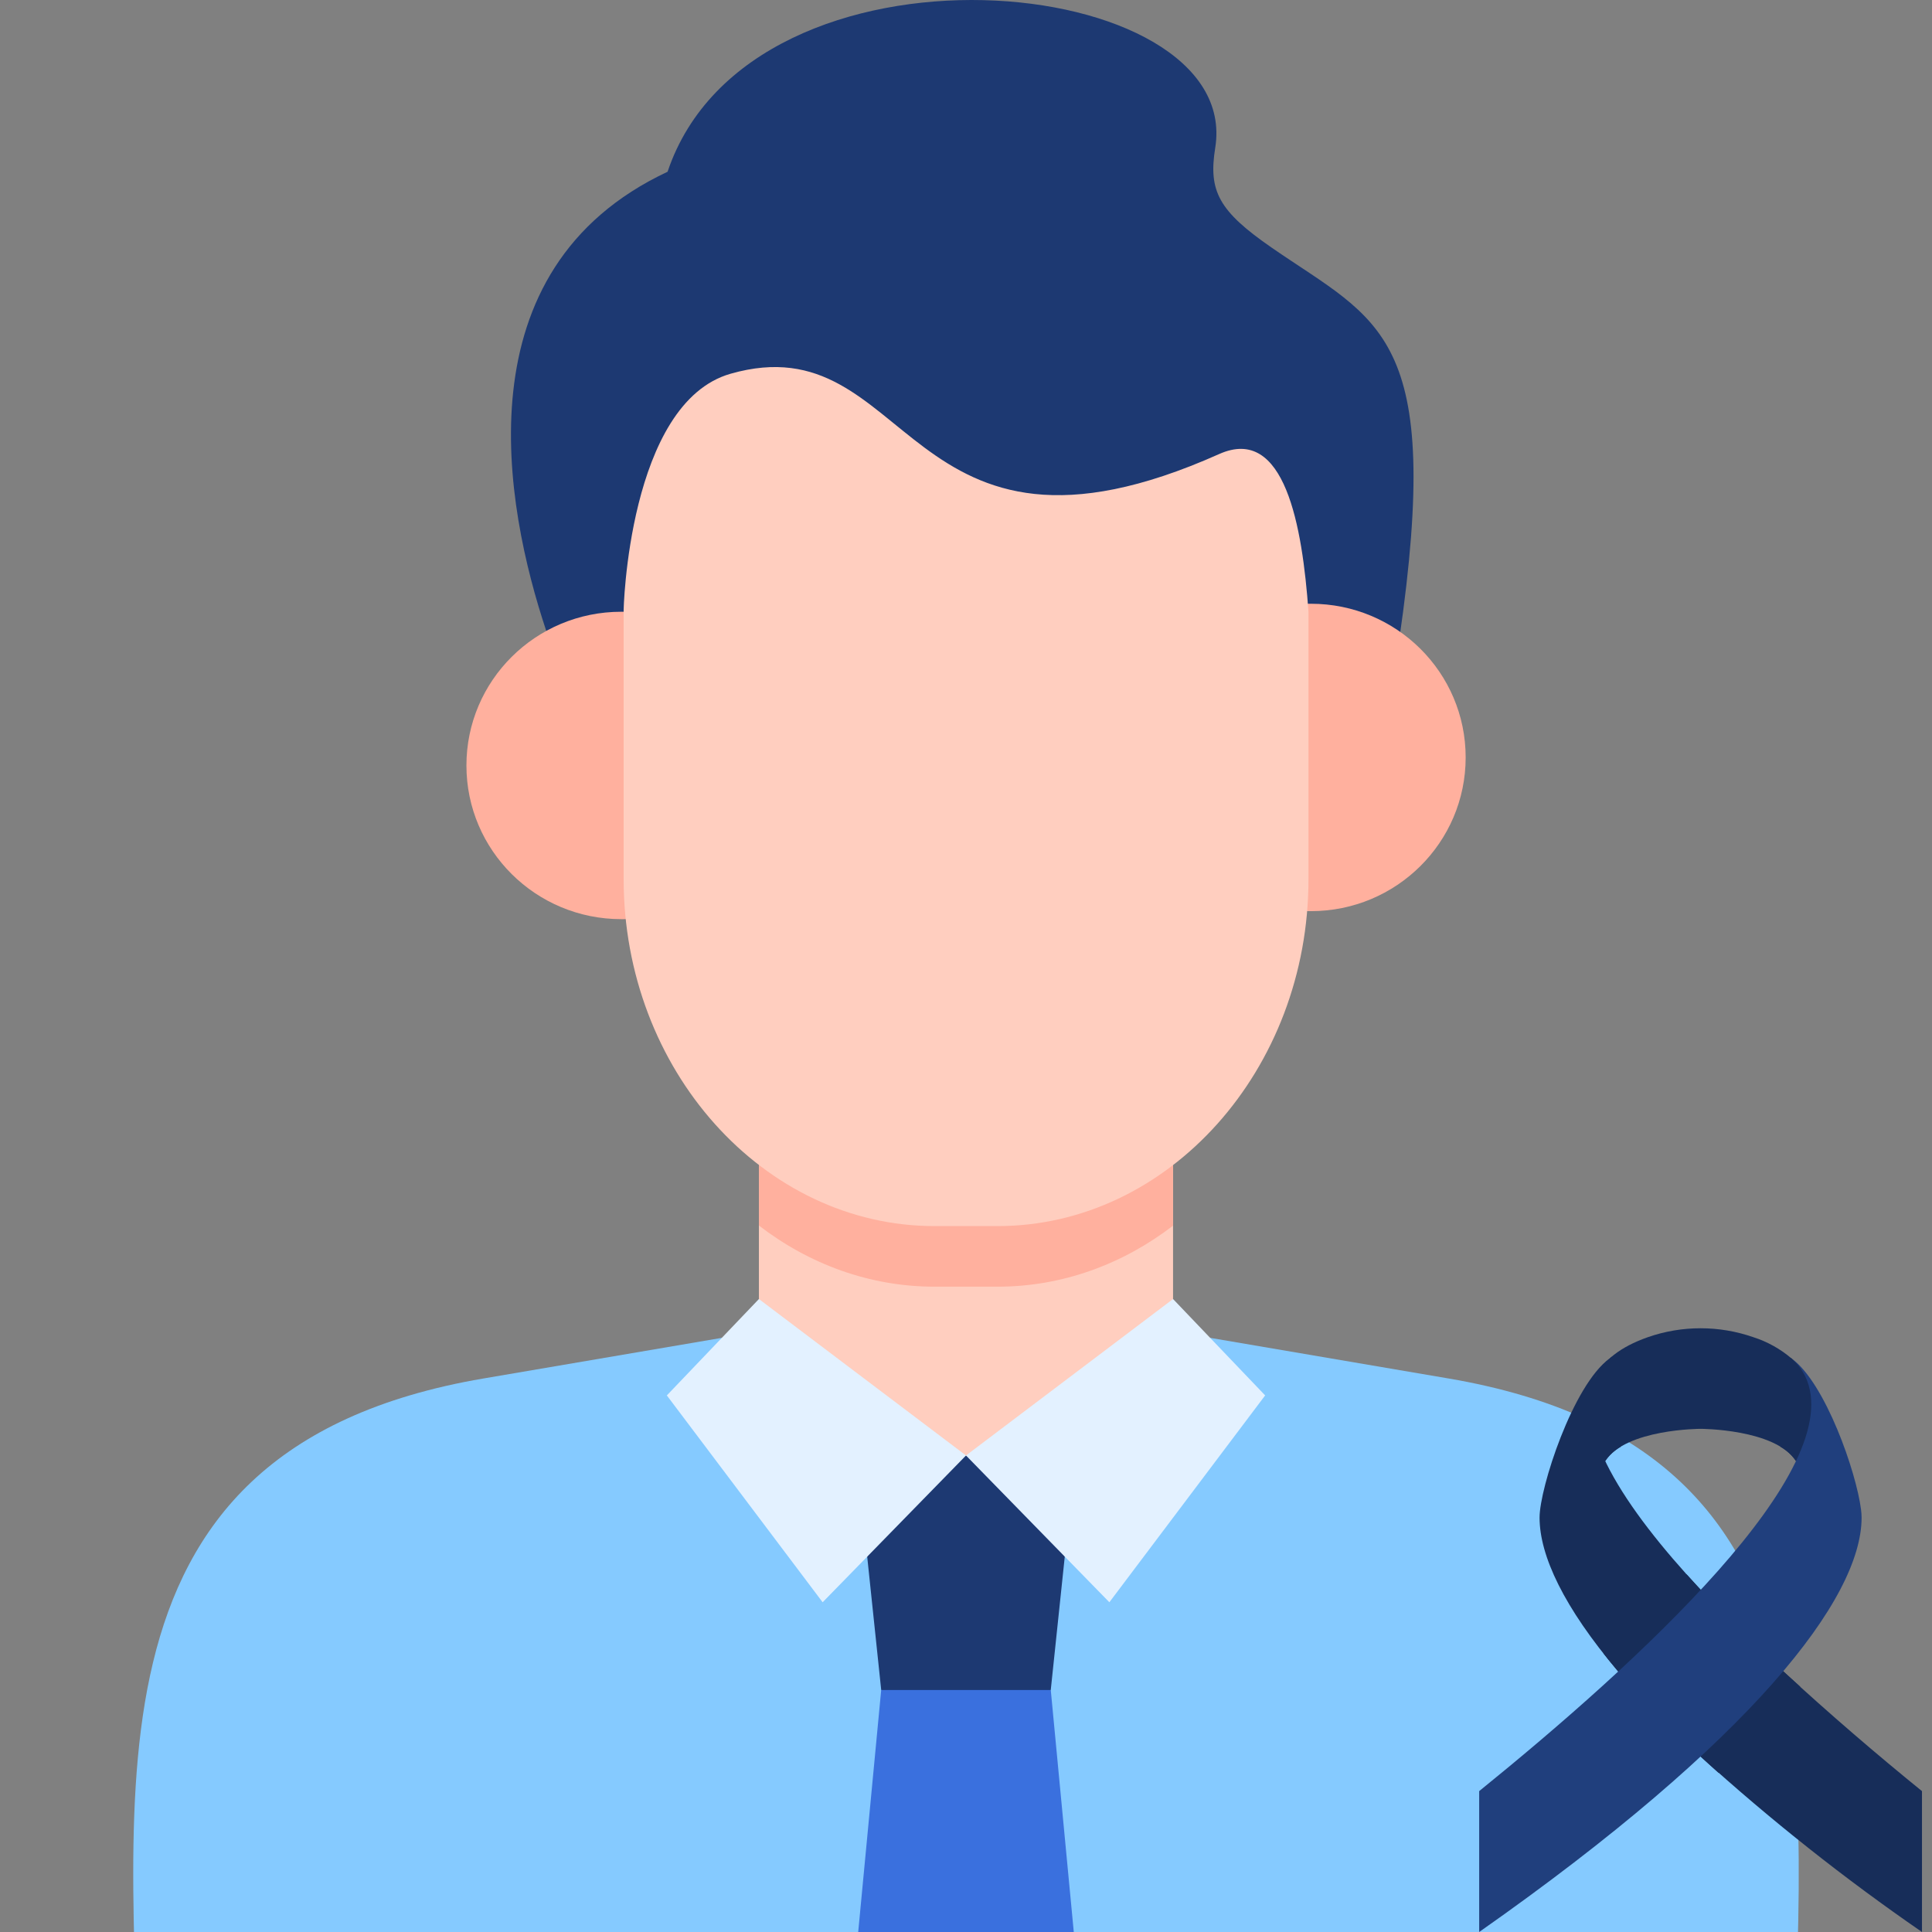 <svg width="64" height="64" viewBox="0 0 64 64" fill="none" xmlns="http://www.w3.org/2000/svg">
<rect x="0" y="0" width="64" height="64" fill="#808080" stroke="none"/>
<g clip-path="url(#clip0_3_113)">
<path fill-rule="evenodd" clip-rule="evenodd" d="M23.912 44.318H40.088L47.985 45.664C61.947 48.043 59.405 60.048 59.405 70.621H4.595C4.595 60.048 2.053 48.043 16.015 45.664L23.912 44.318Z" fill="#85CAFF"/>
<path fill-rule="evenodd" clip-rule="evenodd" d="M27.8 70.621H36.2L34.808 55.983L32.415 54.445L29.191 55.983L27.8 70.621Z" fill="#3A70DE"/>
<path fill-rule="evenodd" clip-rule="evenodd" d="M18.096 20.901L46.353 21.177C47.827 11.018 45.69 10.664 42.135 8.21C40.366 6.989 40.026 6.328 40.256 4.896C41.197 -0.942 24.893 -2.574 22.114 5.69C15.217 8.924 16.719 16.77 18.096 20.901Z" fill="#1D3972"/>
<path fill-rule="evenodd" clip-rule="evenodd" d="M21.416 30.446L21.348 20.266C21.321 20.266 20.605 20.265 20.578 20.265C17.747 20.265 15.451 22.545 15.451 25.357C15.451 28.169 17.747 30.448 20.578 30.448C20.628 30.448 21.366 30.447 21.416 30.446Z" fill="#FFB09E"/>
<path fill-rule="evenodd" clip-rule="evenodd" d="M42.588 30.18L42.655 20.001C42.683 20.001 43.398 20 43.426 20C46.257 20 48.552 22.279 48.552 25.091C48.552 27.903 46.257 30.183 43.426 30.183C43.376 30.183 42.638 30.182 42.588 30.18Z" fill="#FFB09E"/>
<path fill-rule="evenodd" clip-rule="evenodd" d="M25.14 43.8L32 48.984L38.859 43.8V38.591H25.14V43.8Z" fill="#FFCEBF"/>
<path fill-rule="evenodd" clip-rule="evenodd" d="M38.859 40.601V38.591H25.14V40.597C26.799 41.874 28.805 42.623 30.959 42.623H33.045C35.197 42.623 37.201 41.875 38.859 40.601Z" fill="#FFB09E"/>
<path fill-rule="evenodd" clip-rule="evenodd" d="M28.727 51.565L29.321 49.549L32 48.215L34.928 49.805L35.272 51.565L34.808 55.983H29.191L28.727 51.565Z" fill="#1D3972"/>
<path fill-rule="evenodd" clip-rule="evenodd" d="M43.345 20.266C43.143 17.436 42.563 14.068 40.386 15.041C29.878 19.734 30.245 10.657 24.203 12.38C20.809 13.348 20.647 20.267 20.659 20.266V29.106C20.651 35.436 25.294 40.616 30.959 40.616H33.045C38.71 40.616 43.353 35.436 43.345 29.106V20.266Z" fill="#FFCEBF"/>
<path fill-rule="evenodd" clip-rule="evenodd" d="M38.859 43.032L32 48.215L36.749 53.077L41.91 46.225L38.859 43.032Z" fill="#E3F1FF"/>
<path fill-rule="evenodd" clip-rule="evenodd" d="M25.14 43.032L32 48.215L27.251 53.077L22.09 46.225L25.14 43.032Z" fill="#E3F1FF"/>
</g>
<path d="M59.494 48.399C58.808 47.332 56.334 47.332 56.334 47.332C56.334 47.332 53.86 47.332 53.174 48.399L52.555 47.993L52.514 46.159L52.872 45.584C53.114 45.088 53.645 44.626 54.59 44.295C55.719 43.902 56.949 43.902 58.078 44.295C58.546 44.444 58.98 44.686 59.353 45.006L59.582 45.222L60.048 45.888L60.096 47.929L59.494 48.399Z" fill="#172D59"/>
<path d="M53.447 45.929L53.453 45.921C53.562 45.779 53.615 45.603 53.605 45.424C53.594 45.246 53.52 45.077 53.395 44.949L53.389 44.944C53.174 45.118 52.998 45.336 52.872 45.583L52.514 46.158L52.555 47.991L53.174 48.399C53.309 48.203 53.486 48.041 53.692 47.924C53.244 46.904 53.295 46.286 53.447 45.929Z" fill="#172D59"/>
<path d="M53.597 55.362C51.802 53.242 51 51.532 51 50.271C51 49.296 52.1 45.89 53.316 45.004L52.872 45.583C52.057 47.252 53.767 49.907 56.334 52.659L59.071 55.362C60.598 56.771 62.208 58.15 63.668 59.333V64C61.097 62.228 58.647 60.286 56.334 58.188L53.597 55.362Z" fill="#172D59"/>
<path d="M57.291 53.605L56.334 52.659C56.176 52.49 56.022 52.321 55.871 52.152L53.113 54.766C53.266 54.961 53.426 55.158 53.597 55.361L54.488 56.281L57.392 53.722L57.291 53.605Z" fill="#172D59"/>
<path d="M58.222 54.524L55.634 57.466L56.334 58.188C56.527 58.367 56.729 58.549 56.934 58.732L59.634 55.878L59.632 55.872C59.445 55.702 59.256 55.533 59.07 55.362L58.222 54.524Z" fill="#172D59"/>
<path d="M59.494 48.399L60.096 47.928L60.048 45.887L59.581 45.22L59.352 45.004C59.344 44.996 59.333 44.989 59.324 44.981L59.257 45.062C59.169 45.176 59.116 45.313 59.105 45.457C59.094 45.601 59.125 45.745 59.194 45.871L59.196 45.875C59.362 46.214 59.448 46.842 58.976 47.924C59.182 48.041 59.359 48.203 59.494 48.399Z" fill="#172D59"/>
<path d="M61.648 49.999C61.66 50.089 61.667 50.18 61.668 50.271C61.668 52.95 58.054 57.646 49 64V59.333C54.203 55.119 61.301 48.665 59.796 45.583C59.686 45.363 59.535 45.167 59.352 45.004C60.472 45.82 61.494 48.777 61.648 49.999Z" fill="#203F7D"/>
<defs>
<clipPath id="clip0_3_113">
<rect width="55.172" height="64" fill="white" transform="translate(4.414)"/>
</clipPath>
</defs>
</svg>
